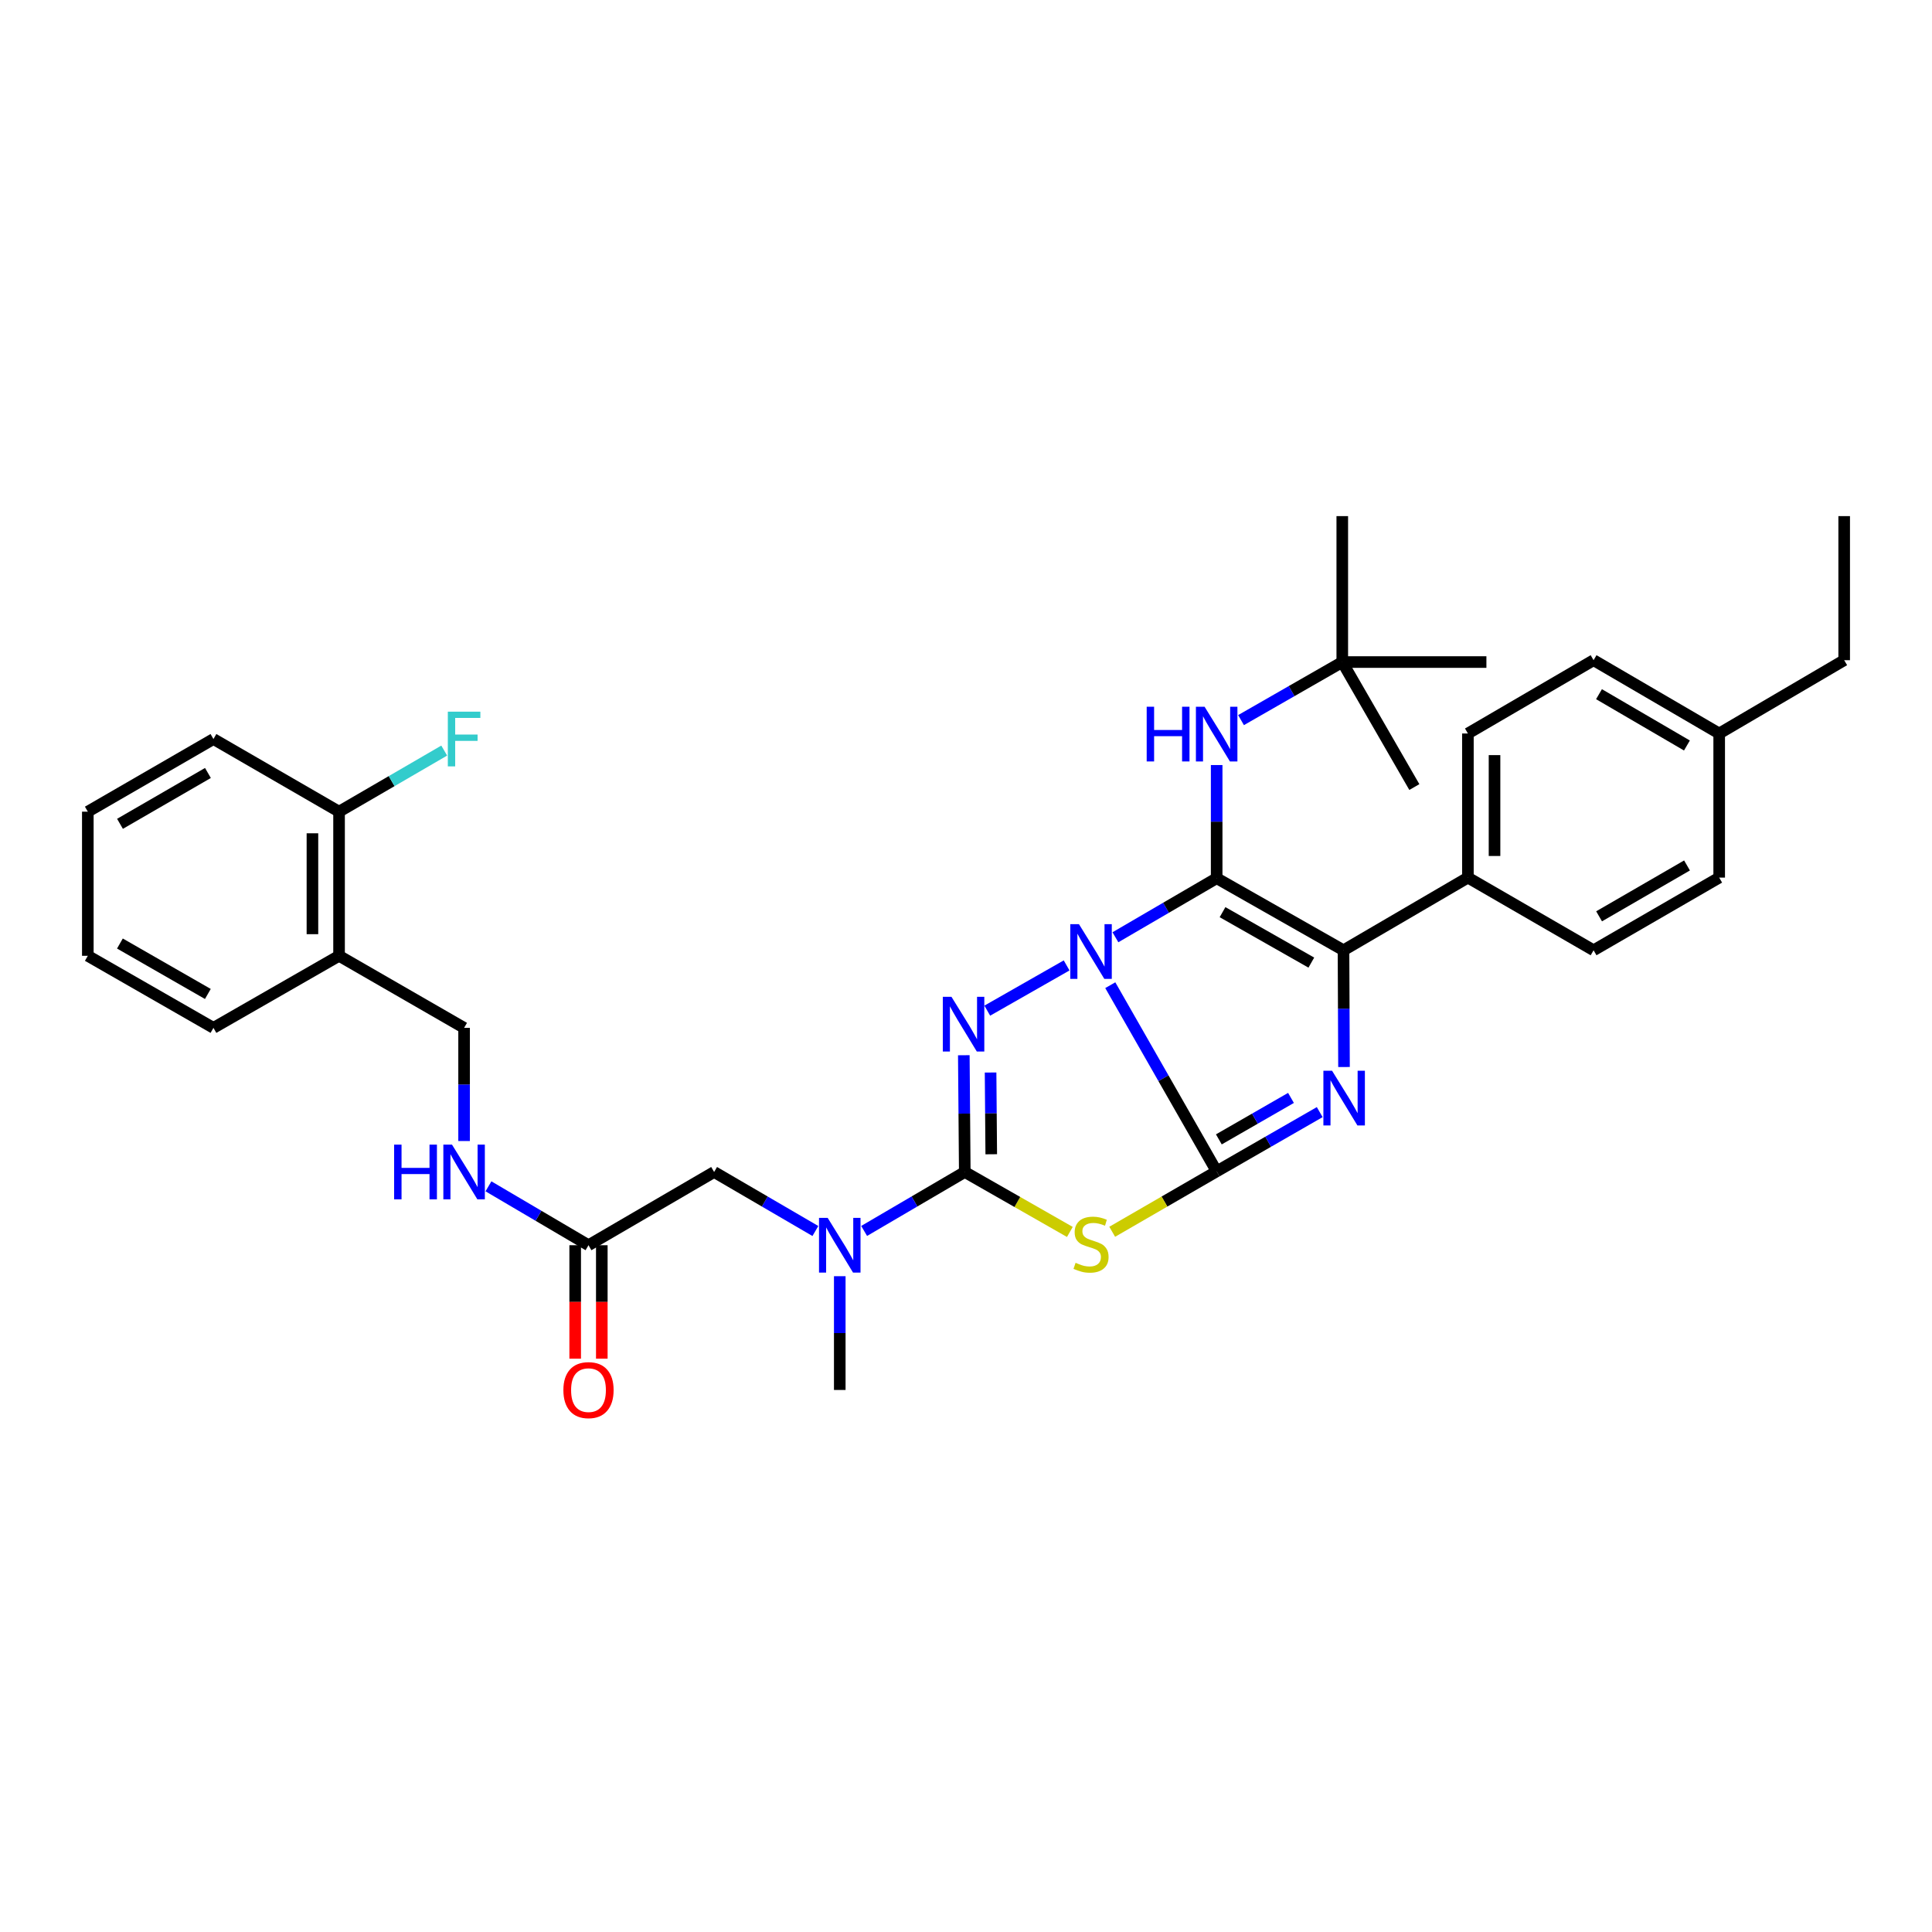 <?xml version='1.0' encoding='iso-8859-1'?>
<svg version='1.1' baseProfile='full'
              xmlns='http://www.w3.org/2000/svg'
                      xmlns:rdkit='http://www.rdkit.org/xml'
                      xmlns:xlink='http://www.w3.org/1999/xlink'
                  xml:space='preserve'
width='1000px' height='1000px' viewBox='0 0 1000 1000'>
<!-- END OF HEADER -->
<rect style='opacity:1.0;fill:#FFFFFF;stroke:none' width='1000' height='1000' x='0' y='0'> </rect>
<path class='bond-0' d='M 574.682,509.931 L 602.213,558.111' style='fill:none;fill-rule:evenodd;stroke:#0000FF;stroke-width:6px;stroke-linecap:butt;stroke-linejoin:miter;stroke-opacity:1' />
<path class='bond-0' d='M 602.213,558.111 L 629.743,606.29' style='fill:none;fill-rule:evenodd;stroke:#000000;stroke-width:6px;stroke-linecap:butt;stroke-linejoin:miter;stroke-opacity:1' />
<path class='bond-1' d='M 577.341,485.131 L 603.542,469.844' style='fill:none;fill-rule:evenodd;stroke:#0000FF;stroke-width:6px;stroke-linecap:butt;stroke-linejoin:miter;stroke-opacity:1' />
<path class='bond-1' d='M 603.542,469.844 L 629.743,454.558' style='fill:none;fill-rule:evenodd;stroke:#000000;stroke-width:6px;stroke-linecap:butt;stroke-linejoin:miter;stroke-opacity:1' />
<path class='bond-2' d='M 552.08,499.7 L 511.012,523.112' style='fill:none;fill-rule:evenodd;stroke:#0000FF;stroke-width:6px;stroke-linecap:butt;stroke-linejoin:miter;stroke-opacity:1' />
<path class='bond-3' d='M 629.743,606.29 L 656.413,590.959' style='fill:none;fill-rule:evenodd;stroke:#000000;stroke-width:6px;stroke-linecap:butt;stroke-linejoin:miter;stroke-opacity:1' />
<path class='bond-3' d='M 656.413,590.959 L 683.082,575.628' style='fill:none;fill-rule:evenodd;stroke:#0000FF;stroke-width:6px;stroke-linecap:butt;stroke-linejoin:miter;stroke-opacity:1' />
<path class='bond-3' d='M 630.876,589.743 L 649.545,579.011' style='fill:none;fill-rule:evenodd;stroke:#000000;stroke-width:6px;stroke-linecap:butt;stroke-linejoin:miter;stroke-opacity:1' />
<path class='bond-3' d='M 649.545,579.011 L 668.213,568.28' style='fill:none;fill-rule:evenodd;stroke:#0000FF;stroke-width:6px;stroke-linecap:butt;stroke-linejoin:miter;stroke-opacity:1' />
<path class='bond-4' d='M 629.743,606.29 L 602.71,621.928' style='fill:none;fill-rule:evenodd;stroke:#000000;stroke-width:6px;stroke-linecap:butt;stroke-linejoin:miter;stroke-opacity:1' />
<path class='bond-4' d='M 602.71,621.928 L 575.677,637.566' style='fill:none;fill-rule:evenodd;stroke:#CCCC00;stroke-width:6px;stroke-linecap:butt;stroke-linejoin:miter;stroke-opacity:1' />
<path class='bond-6' d='M 629.743,454.558 L 695.396,491.859' style='fill:none;fill-rule:evenodd;stroke:#000000;stroke-width:6px;stroke-linecap:butt;stroke-linejoin:miter;stroke-opacity:1' />
<path class='bond-6' d='M 632.783,472.135 L 678.74,498.246' style='fill:none;fill-rule:evenodd;stroke:#000000;stroke-width:6px;stroke-linecap:butt;stroke-linejoin:miter;stroke-opacity:1' />
<path class='bond-7' d='M 629.743,454.558 L 629.743,425.273' style='fill:none;fill-rule:evenodd;stroke:#000000;stroke-width:6px;stroke-linecap:butt;stroke-linejoin:miter;stroke-opacity:1' />
<path class='bond-7' d='M 629.743,425.273 L 629.743,395.988' style='fill:none;fill-rule:evenodd;stroke:#0000FF;stroke-width:6px;stroke-linecap:butt;stroke-linejoin:miter;stroke-opacity:1' />
<path class='bond-5' d='M 498.869,546.183 L 499.117,576.401' style='fill:none;fill-rule:evenodd;stroke:#0000FF;stroke-width:6px;stroke-linecap:butt;stroke-linejoin:miter;stroke-opacity:1' />
<path class='bond-5' d='M 499.117,576.401 L 499.365,606.619' style='fill:none;fill-rule:evenodd;stroke:#000000;stroke-width:6px;stroke-linecap:butt;stroke-linejoin:miter;stroke-opacity:1' />
<path class='bond-5' d='M 512.724,555.135 L 512.897,576.288' style='fill:none;fill-rule:evenodd;stroke:#0000FF;stroke-width:6px;stroke-linecap:butt;stroke-linejoin:miter;stroke-opacity:1' />
<path class='bond-5' d='M 512.897,576.288 L 513.071,597.441' style='fill:none;fill-rule:evenodd;stroke:#000000;stroke-width:6px;stroke-linecap:butt;stroke-linejoin:miter;stroke-opacity:1' />
<path class='bond-35' d='M 695.656,552.288 L 695.526,522.074' style='fill:none;fill-rule:evenodd;stroke:#0000FF;stroke-width:6px;stroke-linecap:butt;stroke-linejoin:miter;stroke-opacity:1' />
<path class='bond-35' d='M 695.526,522.074 L 695.396,491.859' style='fill:none;fill-rule:evenodd;stroke:#000000;stroke-width:6px;stroke-linecap:butt;stroke-linejoin:miter;stroke-opacity:1' />
<path class='bond-34' d='M 553.757,637.652 L 526.561,622.135' style='fill:none;fill-rule:evenodd;stroke:#CCCC00;stroke-width:6px;stroke-linecap:butt;stroke-linejoin:miter;stroke-opacity:1' />
<path class='bond-34' d='M 526.561,622.135 L 499.365,606.619' style='fill:none;fill-rule:evenodd;stroke:#000000;stroke-width:6px;stroke-linecap:butt;stroke-linejoin:miter;stroke-opacity:1' />
<path class='bond-8' d='M 499.365,606.619 L 473.32,621.877' style='fill:none;fill-rule:evenodd;stroke:#000000;stroke-width:6px;stroke-linecap:butt;stroke-linejoin:miter;stroke-opacity:1' />
<path class='bond-8' d='M 473.32,621.877 L 447.276,637.135' style='fill:none;fill-rule:evenodd;stroke:#0000FF;stroke-width:6px;stroke-linecap:butt;stroke-linejoin:miter;stroke-opacity:1' />
<path class='bond-9' d='M 695.396,491.859 L 759.785,454.244' style='fill:none;fill-rule:evenodd;stroke:#000000;stroke-width:6px;stroke-linecap:butt;stroke-linejoin:miter;stroke-opacity:1' />
<path class='bond-14' d='M 642.357,372.729 L 668.559,357.703' style='fill:none;fill-rule:evenodd;stroke:#0000FF;stroke-width:6px;stroke-linecap:butt;stroke-linejoin:miter;stroke-opacity:1' />
<path class='bond-14' d='M 668.559,357.703 L 694.76,342.677' style='fill:none;fill-rule:evenodd;stroke:#000000;stroke-width:6px;stroke-linecap:butt;stroke-linejoin:miter;stroke-opacity:1' />
<path class='bond-12' d='M 422.04,637.168 L 395.834,621.894' style='fill:none;fill-rule:evenodd;stroke:#0000FF;stroke-width:6px;stroke-linecap:butt;stroke-linejoin:miter;stroke-opacity:1' />
<path class='bond-12' d='M 395.834,621.894 L 369.629,606.619' style='fill:none;fill-rule:evenodd;stroke:#000000;stroke-width:6px;stroke-linecap:butt;stroke-linejoin:miter;stroke-opacity:1' />
<path class='bond-24' d='M 434.661,660.558 L 434.661,690' style='fill:none;fill-rule:evenodd;stroke:#0000FF;stroke-width:6px;stroke-linecap:butt;stroke-linejoin:miter;stroke-opacity:1' />
<path class='bond-24' d='M 434.661,690 L 434.661,719.442' style='fill:none;fill-rule:evenodd;stroke:#000000;stroke-width:6px;stroke-linecap:butt;stroke-linejoin:miter;stroke-opacity:1' />
<path class='bond-18' d='M 759.785,454.244 L 759.785,379.656' style='fill:none;fill-rule:evenodd;stroke:#000000;stroke-width:6px;stroke-linecap:butt;stroke-linejoin:miter;stroke-opacity:1' />
<path class='bond-18' d='M 773.566,443.056 L 773.566,390.845' style='fill:none;fill-rule:evenodd;stroke:#000000;stroke-width:6px;stroke-linecap:butt;stroke-linejoin:miter;stroke-opacity:1' />
<path class='bond-19' d='M 759.785,454.244 L 824.833,491.859' style='fill:none;fill-rule:evenodd;stroke:#000000;stroke-width:6px;stroke-linecap:butt;stroke-linejoin:miter;stroke-opacity:1' />
<path class='bond-10' d='M 304.604,644.525 L 369.629,606.619' style='fill:none;fill-rule:evenodd;stroke:#000000;stroke-width:6px;stroke-linecap:butt;stroke-linejoin:miter;stroke-opacity:1' />
<path class='bond-13' d='M 304.604,644.525 L 278.714,629.283' style='fill:none;fill-rule:evenodd;stroke:#000000;stroke-width:6px;stroke-linecap:butt;stroke-linejoin:miter;stroke-opacity:1' />
<path class='bond-13' d='M 278.714,629.283 L 252.823,614.041' style='fill:none;fill-rule:evenodd;stroke:#0000FF;stroke-width:6px;stroke-linecap:butt;stroke-linejoin:miter;stroke-opacity:1' />
<path class='bond-17' d='M 297.714,644.525 L 297.714,673.887' style='fill:none;fill-rule:evenodd;stroke:#000000;stroke-width:6px;stroke-linecap:butt;stroke-linejoin:miter;stroke-opacity:1' />
<path class='bond-17' d='M 297.714,673.887 L 297.714,703.249' style='fill:none;fill-rule:evenodd;stroke:#FF0000;stroke-width:6px;stroke-linecap:butt;stroke-linejoin:miter;stroke-opacity:1' />
<path class='bond-17' d='M 311.495,644.525 L 311.495,673.887' style='fill:none;fill-rule:evenodd;stroke:#000000;stroke-width:6px;stroke-linecap:butt;stroke-linejoin:miter;stroke-opacity:1' />
<path class='bond-17' d='M 311.495,673.887 L 311.495,703.249' style='fill:none;fill-rule:evenodd;stroke:#FF0000;stroke-width:6px;stroke-linecap:butt;stroke-linejoin:miter;stroke-opacity:1' />
<path class='bond-11' d='M 175.496,494.723 L 240.215,532.024' style='fill:none;fill-rule:evenodd;stroke:#000000;stroke-width:6px;stroke-linecap:butt;stroke-linejoin:miter;stroke-opacity:1' />
<path class='bond-16' d='M 175.496,494.723 L 175.496,420.12' style='fill:none;fill-rule:evenodd;stroke:#000000;stroke-width:6px;stroke-linecap:butt;stroke-linejoin:miter;stroke-opacity:1' />
<path class='bond-16' d='M 161.715,483.532 L 161.715,431.31' style='fill:none;fill-rule:evenodd;stroke:#000000;stroke-width:6px;stroke-linecap:butt;stroke-linejoin:miter;stroke-opacity:1' />
<path class='bond-25' d='M 175.496,494.723 L 110.479,532.024' style='fill:none;fill-rule:evenodd;stroke:#000000;stroke-width:6px;stroke-linecap:butt;stroke-linejoin:miter;stroke-opacity:1' />
<path class='bond-15' d='M 240.215,590.594 L 240.215,561.309' style='fill:none;fill-rule:evenodd;stroke:#0000FF;stroke-width:6px;stroke-linecap:butt;stroke-linejoin:miter;stroke-opacity:1' />
<path class='bond-15' d='M 240.215,561.309 L 240.215,532.024' style='fill:none;fill-rule:evenodd;stroke:#000000;stroke-width:6px;stroke-linecap:butt;stroke-linejoin:miter;stroke-opacity:1' />
<path class='bond-26' d='M 694.76,342.677 L 732.062,407.38' style='fill:none;fill-rule:evenodd;stroke:#000000;stroke-width:6px;stroke-linecap:butt;stroke-linejoin:miter;stroke-opacity:1' />
<path class='bond-27' d='M 694.76,342.677 L 769.363,342.677' style='fill:none;fill-rule:evenodd;stroke:#000000;stroke-width:6px;stroke-linecap:butt;stroke-linejoin:miter;stroke-opacity:1' />
<path class='bond-28' d='M 694.76,342.677 L 694.76,267.14' style='fill:none;fill-rule:evenodd;stroke:#000000;stroke-width:6px;stroke-linecap:butt;stroke-linejoin:miter;stroke-opacity:1' />
<path class='bond-20' d='M 175.496,420.12 L 202.71,404.309' style='fill:none;fill-rule:evenodd;stroke:#000000;stroke-width:6px;stroke-linecap:butt;stroke-linejoin:miter;stroke-opacity:1' />
<path class='bond-20' d='M 202.71,404.309 L 229.924,388.499' style='fill:none;fill-rule:evenodd;stroke:#33CCCC;stroke-width:6px;stroke-linecap:butt;stroke-linejoin:miter;stroke-opacity:1' />
<path class='bond-29' d='M 175.496,420.12 L 110.479,382.52' style='fill:none;fill-rule:evenodd;stroke:#000000;stroke-width:6px;stroke-linecap:butt;stroke-linejoin:miter;stroke-opacity:1' />
<path class='bond-21' d='M 759.785,379.656 L 824.833,341.712' style='fill:none;fill-rule:evenodd;stroke:#000000;stroke-width:6px;stroke-linecap:butt;stroke-linejoin:miter;stroke-opacity:1' />
<path class='bond-22' d='M 824.833,491.859 L 889.85,454.244' style='fill:none;fill-rule:evenodd;stroke:#000000;stroke-width:6px;stroke-linecap:butt;stroke-linejoin:miter;stroke-opacity:1' />
<path class='bond-22' d='M 827.684,474.288 L 873.196,447.957' style='fill:none;fill-rule:evenodd;stroke:#000000;stroke-width:6px;stroke-linecap:butt;stroke-linejoin:miter;stroke-opacity:1' />
<path class='bond-36' d='M 824.833,341.712 L 889.85,379.656' style='fill:none;fill-rule:evenodd;stroke:#000000;stroke-width:6px;stroke-linecap:butt;stroke-linejoin:miter;stroke-opacity:1' />
<path class='bond-36' d='M 827.639,359.306 L 873.151,385.867' style='fill:none;fill-rule:evenodd;stroke:#000000;stroke-width:6px;stroke-linecap:butt;stroke-linejoin:miter;stroke-opacity:1' />
<path class='bond-23' d='M 889.85,454.244 L 889.85,379.656' style='fill:none;fill-rule:evenodd;stroke:#000000;stroke-width:6px;stroke-linecap:butt;stroke-linejoin:miter;stroke-opacity:1' />
<path class='bond-30' d='M 889.85,379.656 L 954.545,341.712' style='fill:none;fill-rule:evenodd;stroke:#000000;stroke-width:6px;stroke-linecap:butt;stroke-linejoin:miter;stroke-opacity:1' />
<path class='bond-32' d='M 110.479,532.024 L 45.455,494.723' style='fill:none;fill-rule:evenodd;stroke:#000000;stroke-width:6px;stroke-linecap:butt;stroke-linejoin:miter;stroke-opacity:1' />
<path class='bond-32' d='M 107.583,514.475 L 62.066,488.364' style='fill:none;fill-rule:evenodd;stroke:#000000;stroke-width:6px;stroke-linecap:butt;stroke-linejoin:miter;stroke-opacity:1' />
<path class='bond-37' d='M 110.479,382.52 L 45.455,420.12' style='fill:none;fill-rule:evenodd;stroke:#000000;stroke-width:6px;stroke-linecap:butt;stroke-linejoin:miter;stroke-opacity:1' />
<path class='bond-37' d='M 107.624,400.09 L 62.107,426.41' style='fill:none;fill-rule:evenodd;stroke:#000000;stroke-width:6px;stroke-linecap:butt;stroke-linejoin:miter;stroke-opacity:1' />
<path class='bond-31' d='M 954.545,341.712 L 954.545,267.14' style='fill:none;fill-rule:evenodd;stroke:#000000;stroke-width:6px;stroke-linecap:butt;stroke-linejoin:miter;stroke-opacity:1' />
<path class='bond-33' d='M 45.455,494.723 L 45.455,420.12' style='fill:none;fill-rule:evenodd;stroke:#000000;stroke-width:6px;stroke-linecap:butt;stroke-linejoin:miter;stroke-opacity:1' />
<path  class='atom-0' d='M 558.459 478.335
L 567.739 493.335
Q 568.659 494.815, 570.139 497.495
Q 571.619 500.175, 571.699 500.335
L 571.699 478.335
L 575.459 478.335
L 575.459 506.655
L 571.579 506.655
L 561.619 490.255
Q 560.459 488.335, 559.219 486.135
Q 558.019 483.935, 557.659 483.255
L 557.659 506.655
L 553.979 506.655
L 553.979 478.335
L 558.459 478.335
' fill='#0000FF'/>
<path  class='atom-3' d='M 492.477 515.95
L 501.757 530.95
Q 502.677 532.43, 504.157 535.11
Q 505.637 537.79, 505.717 537.95
L 505.717 515.95
L 509.477 515.95
L 509.477 544.27
L 505.597 544.27
L 495.637 527.87
Q 494.477 525.95, 493.237 523.75
Q 492.037 521.55, 491.677 520.87
L 491.677 544.27
L 487.997 544.27
L 487.997 515.95
L 492.477 515.95
' fill='#0000FF'/>
<path  class='atom-4' d='M 689.465 554.201
L 698.745 569.201
Q 699.665 570.681, 701.145 573.361
Q 702.625 576.041, 702.705 576.201
L 702.705 554.201
L 706.465 554.201
L 706.465 582.521
L 702.585 582.521
L 692.625 566.121
Q 691.465 564.201, 690.225 562.001
Q 689.025 559.801, 688.665 559.121
L 688.665 582.521
L 684.985 582.521
L 684.985 554.201
L 689.465 554.201
' fill='#0000FF'/>
<path  class='atom-5' d='M 556.719 653.625
Q 557.039 653.745, 558.359 654.305
Q 559.679 654.865, 561.119 655.225
Q 562.599 655.545, 564.039 655.545
Q 566.719 655.545, 568.279 654.265
Q 569.839 652.945, 569.839 650.665
Q 569.839 649.105, 569.039 648.145
Q 568.279 647.185, 567.079 646.665
Q 565.879 646.145, 563.879 645.545
Q 561.359 644.785, 559.839 644.065
Q 558.359 643.345, 557.279 641.825
Q 556.239 640.305, 556.239 637.745
Q 556.239 634.185, 558.639 631.985
Q 561.079 629.785, 565.879 629.785
Q 569.159 629.785, 572.879 631.345
L 571.959 634.425
Q 568.559 633.025, 565.999 633.025
Q 563.239 633.025, 561.719 634.185
Q 560.199 635.305, 560.239 637.265
Q 560.239 638.785, 560.999 639.705
Q 561.799 640.625, 562.919 641.145
Q 564.079 641.665, 565.999 642.265
Q 568.559 643.065, 570.079 643.865
Q 571.599 644.665, 572.679 646.305
Q 573.799 647.905, 573.799 650.665
Q 573.799 654.585, 571.159 656.705
Q 568.559 658.785, 564.199 658.785
Q 561.679 658.785, 559.759 658.225
Q 557.879 657.705, 555.639 656.785
L 556.719 653.625
' fill='#CCCC00'/>
<path  class='atom-8' d='M 593.523 365.803
L 597.363 365.803
L 597.363 377.843
L 611.843 377.843
L 611.843 365.803
L 615.683 365.803
L 615.683 394.123
L 611.843 394.123
L 611.843 381.043
L 597.363 381.043
L 597.363 394.123
L 593.523 394.123
L 593.523 365.803
' fill='#0000FF'/>
<path  class='atom-8' d='M 623.483 365.803
L 632.763 380.803
Q 633.683 382.283, 635.163 384.963
Q 636.643 387.643, 636.723 387.803
L 636.723 365.803
L 640.483 365.803
L 640.483 394.123
L 636.603 394.123
L 626.643 377.723
Q 625.483 375.803, 624.243 373.603
Q 623.043 371.403, 622.683 370.723
L 622.683 394.123
L 619.003 394.123
L 619.003 365.803
L 623.483 365.803
' fill='#0000FF'/>
<path  class='atom-9' d='M 428.401 630.365
L 437.681 645.365
Q 438.601 646.845, 440.081 649.525
Q 441.561 652.205, 441.641 652.365
L 441.641 630.365
L 445.401 630.365
L 445.401 658.685
L 441.521 658.685
L 431.561 642.285
Q 430.401 640.365, 429.161 638.165
Q 427.961 635.965, 427.601 635.285
L 427.601 658.685
L 423.921 658.685
L 423.921 630.365
L 428.401 630.365
' fill='#0000FF'/>
<path  class='atom-14' d='M 203.995 592.459
L 207.835 592.459
L 207.835 604.499
L 222.315 604.499
L 222.315 592.459
L 226.155 592.459
L 226.155 620.779
L 222.315 620.779
L 222.315 607.699
L 207.835 607.699
L 207.835 620.779
L 203.995 620.779
L 203.995 592.459
' fill='#0000FF'/>
<path  class='atom-14' d='M 233.955 592.459
L 243.235 607.459
Q 244.155 608.939, 245.635 611.619
Q 247.115 614.299, 247.195 614.459
L 247.195 592.459
L 250.955 592.459
L 250.955 620.779
L 247.075 620.779
L 237.115 604.379
Q 235.955 602.459, 234.715 600.259
Q 233.515 598.059, 233.155 597.379
L 233.155 620.779
L 229.475 620.779
L 229.475 592.459
L 233.955 592.459
' fill='#0000FF'/>
<path  class='atom-18' d='M 291.604 719.522
Q 291.604 712.722, 294.964 708.922
Q 298.324 705.122, 304.604 705.122
Q 310.884 705.122, 314.244 708.922
Q 317.604 712.722, 317.604 719.522
Q 317.604 726.402, 314.204 730.322
Q 310.804 734.202, 304.604 734.202
Q 298.364 734.202, 294.964 730.322
Q 291.604 726.442, 291.604 719.522
M 304.604 731.002
Q 308.924 731.002, 311.244 728.122
Q 313.604 725.202, 313.604 719.522
Q 313.604 713.962, 311.244 711.162
Q 308.924 708.322, 304.604 708.322
Q 300.284 708.322, 297.924 711.122
Q 295.604 713.922, 295.604 719.522
Q 295.604 725.242, 297.924 728.122
Q 300.284 731.002, 304.604 731.002
' fill='#FF0000'/>
<path  class='atom-21' d='M 231.795 368.36
L 248.635 368.36
L 248.635 371.6
L 235.595 371.6
L 235.595 380.2
L 247.195 380.2
L 247.195 383.48
L 235.595 383.48
L 235.595 396.68
L 231.795 396.68
L 231.795 368.36
' fill='#33CCCC'/>
</svg>
